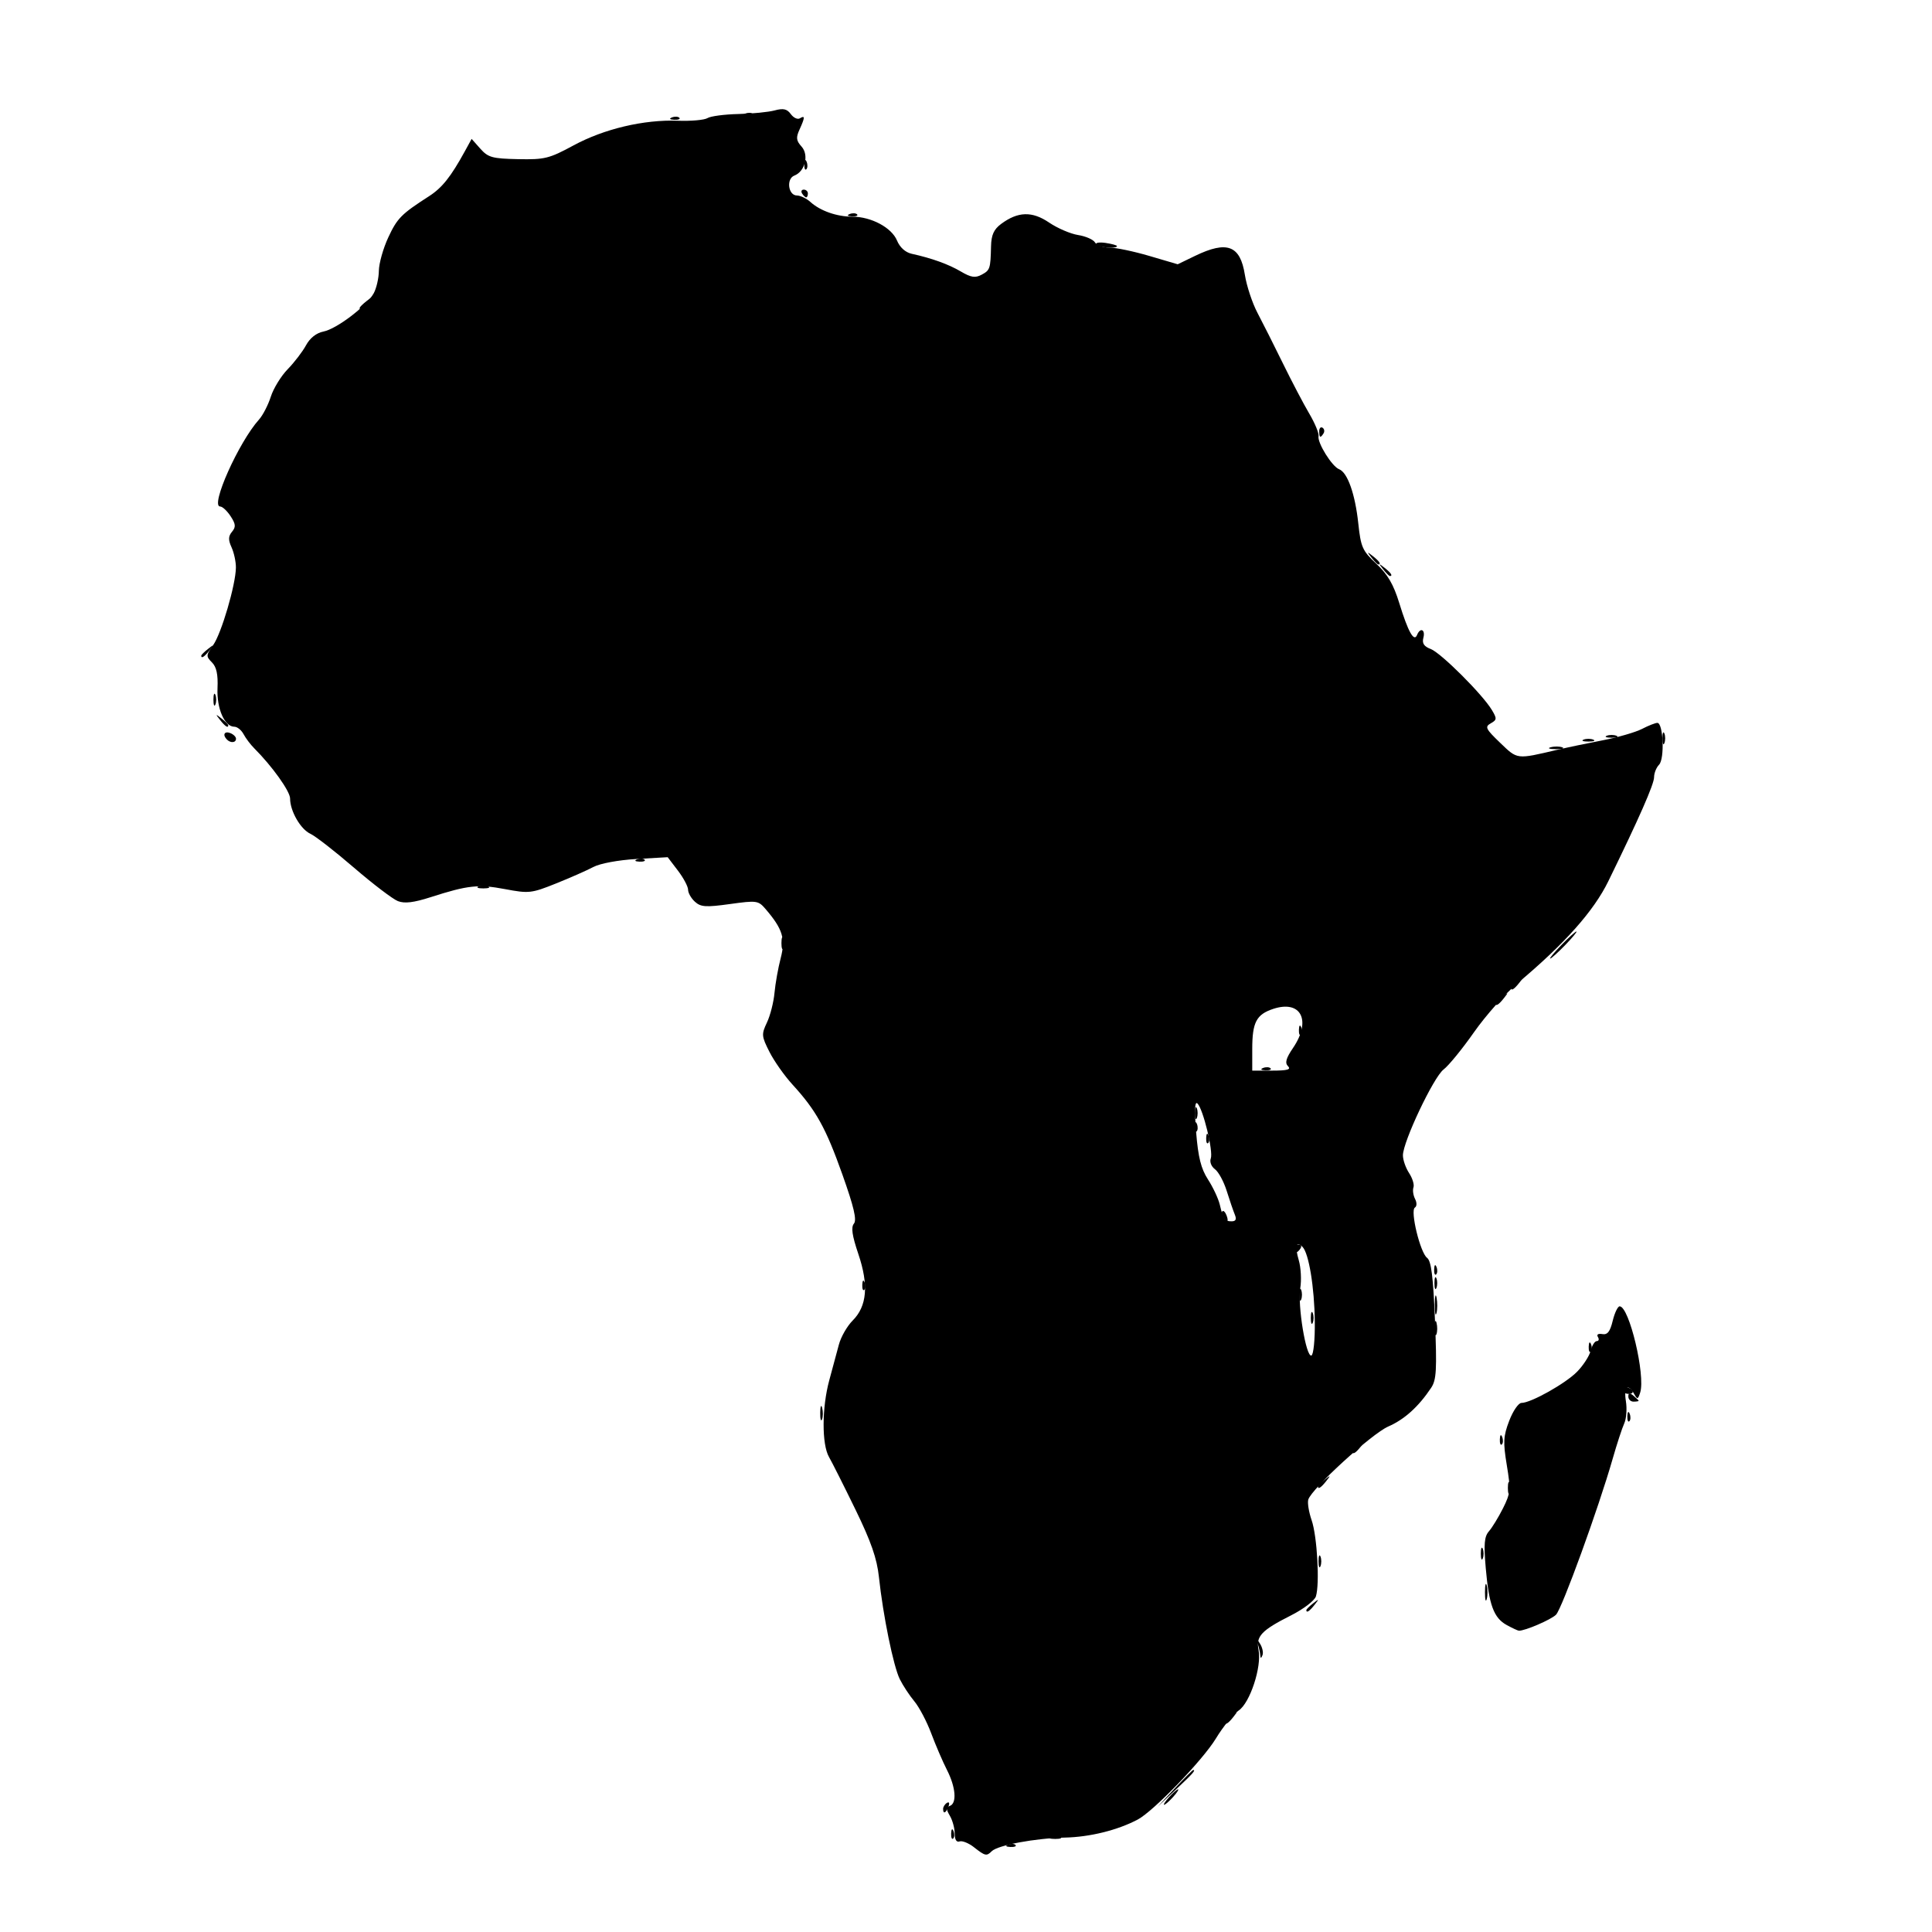 <svg xmlns:dc="http://purl.org/dc/elements/1.1/" xmlns:cc="http://creativecommons.org/ns#" xmlns:rdf="http://www.w3.org/1999/02/22-rdf-syntax-ns#" xmlns:svg="http://www.w3.org/2000/svg" xmlns="http://www.w3.org/2000/svg" xmlns:sodipodi="http://sodipodi.sourceforge.net/DTD/sodipodi-0.dtd" xmlns:inkscape="http://www.inkscape.org/namespaces/inkscape" version="1.1" x="0px" y="0px" viewBox="0 0 100 100"><g transform="translate(0,-952.362)"><g transform="matrix(0.2,0,0,0.2,-96.27,861.919)" style="" fill="#000000"><path style="" d="m 783.929,917.291 c 0.995,-1.1 2.035,-2 2.31,-2 0.275,0 -0.314,0.9 -1.31,2 -0.995,1.1 -2.035,2 -2.31,2 -0.275,0 0.314,-0.9 1.31,-2 z m 35.5,-48.378 c 0,-0.208 0.787,-0.995 1.75,-1.75 1.586,-1.244 1.621,-1.208 0.378,0.378 -1.306,1.666 -2.128,2.195 -2.128,1.372 z m 46.232,-4.622 c 0,-1.925 0.206,-2.712 0.457,-1.75 0.252,0.963 0.252,2.538 0,3.5 -0.252,0.963 -0.457,0.175 -0.457,-1.75 z m 37.101,-50.651 c 0,-0.985 0.337,-1.038 1.333,-0.211 0.733,0.609 1.333,1.201 1.333,1.317 0,0.116 -0.6,0.211 -1.333,0.211 -0.733,0 -1.333,-0.593 -1.333,-1.317 z M 646.241,674.608 c 0.722,-0.289 1.584,-0.253 1.917,0.079 0.332,0.332 -0.258,0.569 -1.312,0.525 -1.165,-0.048 -1.402,-0.285 -0.604,-0.604 z m 236.457,-29.01 c 0.973,-0.254 2.323,-0.237 3,0.037 0.677,0.274 -0.119,0.481 -1.769,0.461 -1.65,-0.02 -2.204,-0.244 -1.231,-0.498 z m -344.397,-7.057 c -1.244,-1.586 -1.209,-1.621 0.378,-0.378 0.963,0.755 1.75,1.542 1.75,1.75 0,0.823 -0.821,0.293 -2.128,-1.372 z m 298,-42 c -1.244,-1.586 -1.208,-1.621 0.378,-0.378 1.666,1.306 2.195,2.128 1.372,2.128 -0.208,0 -0.995,-0.787 -1.75,-1.75 z" fill="#000000"></path><path style="" d="m 727.508,926.707 c 0.048,-1.165 0.285,-1.402 0.604,-0.604 0.289,0.722 0.253,1.584 -0.079,1.917 -0.332,0.332 -0.569,-0.258 -0.525,-1.312 z m 94.921,-89.794 c 0,-0.208 0.787,-0.995 1.75,-1.75 1.586,-1.244 1.621,-1.208 0.378,0.378 -1.306,1.666 -2.128,2.195 -2.128,1.372 z m 47.079,-12.206 c 0.048,-1.165 0.285,-1.402 0.604,-0.604 0.289,0.722 0.253,1.584 -0.079,1.917 -0.332,0.332 -0.569,-0.258 -0.525,-1.312 z m -165,-40 c 0.048,-1.165 0.285,-1.402 0.604,-0.604 0.289,0.722 0.253,1.584 -0.079,1.917 -0.332,0.332 -0.569,-0.258 -0.525,-1.312 z M 911.586,643.291 c 0,-1.375 0.227,-1.938 0.504,-1.25 0.277,0.688 0.277,1.812 0,2.5 -0.277,0.688 -0.504,0.125 -0.504,-1.25 z m -72.285,-43.75 c -1.244,-1.586 -1.208,-1.621 0.378,-0.378 1.666,1.306 2.195,2.128 1.372,2.128 -0.208,0 -0.995,-0.787 -1.75,-1.75 z M 674.241,481.608 c 0.722,-0.289 1.584,-0.253 1.917,0.079 0.332,0.332 -0.258,0.569 -1.312,0.525 -1.165,-0.048 -1.402,-0.285 -0.604,-0.604 z" fill="#000000"></path><path style="" d="m 725.429,920.35 c 0,-0.518 0.445,-1.216 0.989,-1.552 0.567,-0.35 0.735,0.051 0.393,0.941 -0.665,1.732 -1.382,2.049 -1.382,0.611 z m 106,-92.437 c 0,-0.208 0.787,-0.995 1.75,-1.75 1.586,-1.244 1.621,-1.208 0.378,0.378 -1.306,1.666 -2.128,2.195 -2.128,1.372 z m -37.921,-81.206 c 0.048,-1.165 0.285,-1.402 0.604,-0.604 0.289,0.722 0.253,1.584 -0.079,1.917 -0.332,0.332 -0.569,-0.258 -0.525,-1.312 z m 91.921,-49.917 c 1.866,-1.925 3.617,-3.5 3.892,-3.5 0.275,0 -1.027,1.575 -2.892,3.5 -1.866,1.925 -3.617,3.5 -3.892,3.5 -0.275,0 1.027,-1.575 2.892,-3.5 z m 5.75,-53.162 c 0.688,-0.277 1.812,-0.277 2.5,0 0.688,0.277 0.125,0.504 -1.25,0.504 -1.375,0 -1.938,-0.227 -1.25,-0.504 z m 6,-1 c 0.688,-0.277 1.812,-0.277 2.5,0 0.688,0.277 0.125,0.504 -1.25,0.504 -1.375,0 -1.938,-0.227 -1.25,-0.504 z m -360.592,-9.338 c 0,-1.375 0.227,-1.938 0.504,-1.25 0.277,0.688 0.277,1.812 0,2.5 -0.277,0.688 -0.504,0.125 -0.504,-1.25 z" fill="#000000"></path><path style="" d="m 753.179,927.628 c 0.688,-0.277 1.812,-0.277 2.5,0 0.688,0.277 0.125,0.504 -1.25,0.504 -1.375,0 -1.938,-0.227 -1.25,-0.504 z m 54.329,-47.006 c -0.043,-0.643 -0.338,-1.993 -0.654,-3 -0.547,-1.741 -0.519,-1.743 0.571,-0.044 0.63,0.983 0.925,2.333 0.654,3 -0.355,0.875 -0.514,0.887 -0.571,0.044 z m -113.884,-62.832 c 0.02,-1.65 0.244,-2.204 0.498,-1.231 0.254,0.973 0.237,2.323 -0.037,3 -0.274,0.677 -0.481,-0.119 -0.461,-1.769 z m 159.057,-28 c 0.011,-2.2 0.216,-2.982 0.455,-1.738 0.239,1.244 0.23,3.044 -0.02,4 -0.25,0.956 -0.446,-0.062 -0.435,-2.262 z m -0.173,-9.083 c 0.048,-1.165 0.285,-1.402 0.604,-0.604 0.289,0.722 0.253,1.584 -0.079,1.917 -0.332,0.332 -0.569,-0.258 -0.525,-1.312 z m -36.079,-5.417 c 0,-0.55 0.477,-1 1.059,-1 0.582,0 0.781,0.45 0.441,1 -0.34,0.55 -0.816,1 -1.059,1 -0.243,0 -0.441,-0.45 -0.441,-1 z m -8.188,-46.683 c 0.722,-0.289 1.584,-0.253 1.917,0.079 0.332,0.332 -0.258,0.569 -1.312,0.525 -1.165,-0.048 -1.402,-0.285 -0.604,-0.604 z m -107,-221 c 0.722,-0.289 1.584,-0.253 1.917,0.079 0.332,0.332 -0.258,0.569 -1.312,0.525 -1.165,-0.048 -1.402,-0.285 -0.604,-0.604 z" fill="#000000"></path><path style="" d="m 864.586,854.291 c 0,-1.375 0.227,-1.938 0.504,-1.25 0.277,0.688 0.277,1.812 0,2.5 -0.277,0.688 -0.504,0.125 -0.504,-1.25 z m 37.921,-35.583 c 0.048,-1.165 0.285,-1.402 0.604,-0.604 0.289,0.722 0.253,1.584 -0.079,1.917 -0.332,0.332 -0.569,-0.258 -0.525,-1.312 z m -10,-18 c 0.048,-1.165 0.285,-1.402 0.604,-0.604 0.289,0.722 0.253,1.584 -0.079,1.917 -0.332,0.332 -0.569,-0.258 -0.525,-1.312 z m -39.884,-4.917 c 0.02,-1.65 0.244,-2.204 0.498,-1.231 0.254,0.973 0.237,2.323 -0.037,3 -0.274,0.677 -0.481,-0.119 -0.461,-1.769 z m -0.037,-11.5 c 0,-1.375 0.227,-1.938 0.504,-1.25 0.277,0.688 0.277,1.812 0,2.5 -0.277,0.688 -0.504,0.125 -0.504,-1.25 z m -62,-44 c 0,-1.375 0.227,-1.938 0.504,-1.25 0.277,0.688 0.277,1.812 0,2.5 -0.277,0.688 -0.504,0.125 -0.504,-1.25 z m 26.921,-21.583 c 0.048,-1.165 0.285,-1.402 0.604,-0.604 0.289,0.722 0.253,1.584 -0.079,1.917 -0.332,0.332 -0.569,-0.258 -0.525,-1.312 z m 50.921,-6.794 c 0,-0.208 0.787,-0.995 1.75,-1.75 1.586,-1.244 1.621,-1.208 0.378,0.378 -1.306,1.666 -2.128,2.195 -2.128,1.372 z m 4,-4 c 0,-0.208 0.787,-0.995 1.75,-1.75 1.586,-1.244 1.621,-1.208 0.378,0.378 -1.306,1.666 -2.128,2.195 -2.128,1.372 z m -267.25,-26.285 c 0.688,-0.277 1.812,-0.277 2.5,0 0.688,0.277 0.125,0.504 -1.25,0.504 -1.375,0 -1.938,-0.227 -1.25,-0.504 z M 822.762,563.835 c 0,-0.801 0.382,-1.22 0.85,-0.931 0.467,0.289 0.591,0.944 0.274,1.456 -0.809,1.308 -1.124,1.161 -1.124,-0.525 z m -57.721,-48.363 c -0.278,-0.45 0.82,-0.624 2.441,-0.387 1.621,0.238 2.947,0.606 2.947,0.819 0,0.762 -4.893,0.369 -5.388,-0.433 z M 655.241,482.608 c 0.722,-0.289 1.584,-0.253 1.917,0.079 0.332,0.332 -0.258,0.569 -1.312,0.525 -1.165,-0.048 -1.402,-0.285 -0.604,-0.604 z" fill="#000000"></path><path style="" d="m 742.241,929.608 c 0.722,-0.289 1.584,-0.253 1.917,0.079 0.332,0.332 -0.258,0.569 -1.312,0.525 -1.165,-0.048 -1.402,-0.285 -0.604,-0.604 z m 43.146,-14.567 c 2.452,-2.612 4.59,-4.75 4.75,-4.75 0.751,0 -0.043,0.898 -4.458,5.042 l -4.75,4.458 4.458,-4.75 z m 13.042,-17.128 c 0,-0.208 0.787,-0.995 1.75,-1.75 1.586,-1.244 1.621,-1.208 0.378,0.378 -1.306,1.666 -2.128,2.195 -2.128,1.372 z m 24.158,-41.622 c 0,-1.375 0.227,-1.938 0.504,-1.25 0.277,0.688 0.277,1.812 0,2.5 -0.277,0.688 -0.504,0.125 -0.504,-1.25 z m 49,-19 c 0,-1.375 0.227,-1.938 0.504,-1.25 0.277,0.688 0.277,1.812 0,2.5 -0.277,0.688 -0.504,0.125 -0.504,-1.25 z m 29.842,-25.167 c 0,-0.458 0.423,-0.833 0.941,-0.833 0.518,0 1.173,0.375 1.456,0.833 0.283,0.458 -0.14,0.833 -0.941,0.833 -0.801,0 -1.456,-0.375 -1.456,-0.833 z m -80.842,-18.833 c 0,-1.375 0.227,-1.938 0.504,-1.25 0.277,0.688 0.277,1.812 0,2.5 -0.277,0.688 -0.504,0.125 -0.504,-1.25 z m -3,-6 c 0,-1.375 0.227,-1.938 0.504,-1.25 0.277,0.688 0.277,1.812 0,2.5 -0.277,0.688 -0.504,0.125 -0.504,-1.25 z m -19.699,-20.067 c -0.363,-0.587 -0.445,-1.281 -0.183,-1.543 0.262,-0.262 0.743,0.218 1.069,1.067 0.676,1.762 0.1,2.072 -0.886,0.477 z m -7.38,-23.517 c 0.048,-1.165 0.285,-1.402 0.604,-0.604 0.289,0.722 0.253,1.584 -0.079,1.917 -0.332,0.332 -0.569,-0.258 -0.525,-1.312 z M 683.586,696.291 c 0,-1.375 0.227,-1.938 0.504,-1.25 0.277,0.688 0.277,1.812 0,2.5 -0.277,0.688 -0.504,0.125 -0.504,-1.25 z M 533.429,621.913 c 0,-0.208 0.787,-0.995 1.75,-1.75 1.586,-1.244 1.621,-1.208 0.378,0.378 -1.306,1.666 -2.128,2.195 -2.128,1.372 z m 41,-90 c 0,-0.208 0.787,-0.995 1.75,-1.75 1.586,-1.244 1.621,-1.208 0.378,0.378 -1.306,1.666 -2.128,2.195 -2.128,1.372 z m 114.5,-29.622 c -0.34,-0.55 -0.141,-1 0.441,-1 0.582,0 1.059,0.45 1.059,1 0,0.55 -0.198,1 -0.441,1 -0.243,0 -0.719,-0.45 -1.059,-1 z m 0.579,-7.583 c 0.048,-1.165 0.285,-1.402 0.604,-0.604 0.289,0.722 0.253,1.584 -0.079,1.917 -0.332,0.332 -0.569,-0.258 -0.525,-1.312 z" fill="#000000"></path><path style="" d="m 733.429,930.286 c -1.375,-1.078 -3.062,-1.757 -3.75,-1.509 -0.785,0.283 -1.25,-0.472 -1.25,-2.031 0,-1.365 -0.562,-3.435 -1.25,-4.599 -1,-1.694 -1,-2.208 0,-2.57 1.853,-0.671 1.517,-4.842 -0.747,-9.28 -1.098,-2.153 -2.933,-6.417 -4.078,-9.476 -1.145,-3.059 -3.108,-6.792 -4.363,-8.296 -1.255,-1.504 -2.953,-4.084 -3.773,-5.734 -1.647,-3.312 -4.333,-16.456 -5.399,-26.417 -0.516,-4.823 -2.028,-9.17 -6.085,-17.5 -2.969,-6.096 -6.046,-12.208 -6.837,-13.583 -1.888,-3.28 -1.858,-12.751 0.062,-19.846 0.842,-3.11 1.966,-7.28 2.499,-9.267 0.533,-1.987 2.134,-4.778 3.558,-6.202 3.724,-3.724 4.189,-9.185 1.466,-17.245 -1.61,-4.765 -1.919,-6.898 -1.138,-7.839 0.79,-0.951 0.002,-4.309 -2.977,-12.697 -4.286,-12.068 -6.81,-16.62 -12.913,-23.287 -2.072,-2.264 -4.757,-6.072 -5.966,-8.461 -2.06,-4.072 -2.101,-4.55 -0.651,-7.606 0.851,-1.793 1.729,-5.238 1.951,-7.655 0.222,-2.417 0.947,-6.477 1.61,-9.023 1.296,-4.977 0.513,-7.52 -3.908,-12.679 -1.896,-2.213 -2.278,-2.266 -9.247,-1.3 -6.22,0.862 -7.526,0.776 -9.043,-0.597 -0.975,-0.882 -1.773,-2.28 -1.773,-3.105 0,-0.825 -1.188,-3.059 -2.641,-4.963 l -2.641,-3.462 -8.109,0.467 c -4.636,0.267 -9.394,1.149 -11.109,2.061 -1.65,0.877 -6.011,2.801 -9.69,4.276 -6.366,2.552 -7.003,2.623 -13.167,1.46 -6.919,-1.306 -9.646,-1.012 -19.244,2.075 -4.412,1.419 -6.765,1.703 -8.5,1.027 -1.319,-0.514 -6.435,-4.408 -11.369,-8.653 -4.933,-4.245 -10,-8.188 -11.259,-8.762 -2.546,-1.16 -5.272,-5.884 -5.272,-9.136 0,-1.878 -4.62,-8.341 -9.328,-13.049 -0.927,-0.927 -2.148,-2.55 -2.713,-3.607 -0.566,-1.057 -1.636,-1.922 -2.378,-1.922 -2.539,0 -4.593,-4.69 -4.364,-9.964 0.156,-3.586 -0.26,-5.509 -1.449,-6.698 -1.557,-1.557 -1.536,-1.853 0.319,-4.458 2.139,-3.004 5.853,-15.664 5.891,-20.083 0.013,-1.487 -0.493,-3.836 -1.123,-5.22 -0.885,-1.941 -0.858,-2.866 0.118,-4.042 1.032,-1.243 0.963,-1.987 -0.376,-4.03 -0.903,-1.378 -2.117,-2.505 -2.698,-2.505 -2.647,0 4.793,-16.645 10.058,-22.5 0.989,-1.1 2.363,-3.762 3.054,-5.916 0.69,-2.154 2.658,-5.356 4.373,-7.116 1.715,-1.76 3.845,-4.542 4.734,-6.183 1.027,-1.895 2.675,-3.194 4.519,-3.563 3.434,-0.687 11.149,-6.553 12.994,-9.88 0.715,-1.288 1.32,-3.918 1.344,-5.843 0.025,-1.925 1.119,-5.806 2.431,-8.625 2.326,-4.996 3.372,-6.053 10.57,-10.686 3.365,-2.166 5.626,-5.007 9.265,-11.645 l 1.741,-3.176 2.259,2.542 c 2.009,2.262 3.086,2.559 9.759,2.697 6.899,0.143 8.049,-0.142 14.343,-3.55 7.923,-4.29 18.189,-6.718 27.019,-6.392 3.405,0.126 6.853,-0.181 7.664,-0.682 0.81,-0.501 4.398,-0.975 7.974,-1.054 3.575,-0.079 7.809,-0.499 9.407,-0.933 2.238,-0.608 3.2,-0.388 4.183,0.957 0.702,0.961 1.757,1.45 2.344,1.087 1.363,-0.842 1.344,-0.244 -0.092,2.908 -0.954,2.093 -0.86,2.873 0.528,4.407 1.965,2.171 0.905,6.441 -1.863,7.503 -2.151,0.826 -1.605,5.136 0.653,5.154 0.913,0.007 2.489,0.764 3.502,1.68 2.548,2.306 6.833,3.806 10.869,3.806 4.868,0 10.155,2.827 11.54,6.171 0.738,1.782 2.168,3.071 3.806,3.431 5.221,1.149 9.525,2.702 12.735,4.596 2.591,1.529 3.704,1.702 5.331,0.832 2.21,-1.183 2.321,-1.517 2.463,-7.405 0.07,-2.905 0.72,-4.342 2.593,-5.738 4.356,-3.247 8.029,-3.356 12.43,-0.369 2.162,1.467 5.537,2.919 7.5,3.227 1.963,0.308 3.93,1.166 4.37,1.908 0.44,0.742 2.137,1.348 3.771,1.348 1.634,0 6.273,0.971 10.308,2.158 l 7.336,2.158 4.459,-2.158 c 8.321,-4.028 11.716,-2.747 12.921,4.874 0.457,2.888 1.925,7.325 3.264,9.859 1.339,2.535 4.308,8.433 6.599,13.108 2.291,4.675 5.361,10.525 6.823,13 1.462,2.475 2.535,5.083 2.385,5.795 -0.358,1.697 3.468,7.851 5.323,8.563 2.173,0.834 4.146,6.405 4.959,14.002 0.664,6.198 1.065,7.097 4.668,10.461 2.937,2.742 4.452,5.337 5.941,10.18 2.289,7.445 3.817,10.184 4.602,8.25 0.826,-2.037 2.198,-1.422 1.635,0.732 -0.377,1.441 0.146,2.235 1.913,2.907 2.625,0.998 13.344,11.684 15.792,15.744 1.363,2.261 1.339,2.578 -0.269,3.488 -1.582,0.895 -1.324,1.427 2.436,5.041 4.534,4.356 4.144,4.309 14.833,1.797 2.475,-0.582 7.729,-1.681 11.675,-2.443 3.946,-0.762 8.536,-2.09 10.2,-2.95 1.664,-0.861 3.453,-1.565 3.975,-1.565 1.536,0 1.917,9.313 0.442,10.821 -0.711,0.727 -1.292,2.181 -1.292,3.231 0,1.821 -3.851,10.579 -11.843,26.93 -3.781,7.736 -11.259,16.141 -23.47,26.378 -3.189,2.674 -8.272,8.391 -11.294,12.704 -3.022,4.313 -6.564,8.65 -7.87,9.638 -2.58,1.952 -10.523,18.718 -10.523,22.214 0,1.184 0.717,3.248 1.594,4.586 0.877,1.338 1.388,3.01 1.135,3.715 -0.252,0.705 -0.069,2.042 0.409,2.971 0.502,0.978 0.483,1.927 -0.044,2.253 -1.265,0.782 1.388,11.704 3.16,13.01 1.069,0.788 1.576,4.801 2.038,16.142 0.526,12.896 0.382,15.444 -0.992,17.5 -3.273,4.901 -6.915,8.186 -11.087,10.002 -4.271,1.859 -19.814,16.052 -20.702,18.905 -0.257,0.825 0.131,3.227 0.862,5.337 1.436,4.144 2.129,16.507 1.106,19.728 -0.346,1.091 -3.241,3.3 -6.439,4.914 -7.683,3.878 -9.114,5.402 -8.405,8.949 0.868,4.34 -2.231,13.76 -5.158,15.678 -1.358,0.89 -4.013,4.159 -5.9,7.265 -3.402,5.6 -16.114,18.774 -20.209,20.942 -5.206,2.757 -12.402,4.538 -18.869,4.671 -7.64,0.157 -17.355,1.969 -18.915,3.53 -1.33,1.33 -1.692,1.249 -4.585,-1.019 z m 88.191,-136.043 c -0.1,-8.911 -1.548,-17.709 -3.183,-19.344 -1.624,-1.624 -2.031,-0.169 -0.966,3.458 0.554,1.889 0.731,5.125 0.394,7.192 -0.732,4.485 1.48,17.937 2.873,17.472 0.545,-0.182 0.936,-4.071 0.883,-8.778 z m -20.704,-27.702 c -0.4,-0.963 -1.345,-3.723 -2.1,-6.134 -0.755,-2.411 -2.124,-4.934 -3.042,-5.605 -0.932,-0.682 -1.408,-1.904 -1.077,-2.767 0.695,-1.812 -1.962,-12.785 -3.449,-14.243 -0.693,-0.679 -0.8,1.725 -0.332,7.5 0.522,6.442 1.263,9.388 3.061,12.169 1.305,2.018 2.678,4.943 3.051,6.5 0.918,3.835 1.269,4.331 3.067,4.331 1.085,0 1.33,-0.524 0.821,-1.75 z m 13.773,-38.391 c -0.854,-0.854 -0.528,-2.043 1.3,-4.732 4.811,-7.08 2.077,-12.483 -5.116,-10.109 -4.382,1.446 -5.443,3.476 -5.443,10.416 l 0,5.566 5.2,0 c 3.894,0 4.914,-0.286 4.059,-1.141 z m 56.629,144.641 c -3.385,-1.839 -4.635,-5.226 -5.459,-14.788 -0.536,-6.214 -0.367,-8.134 0.833,-9.5 0.827,-0.942 2.462,-3.618 3.633,-5.946 1.956,-3.891 2.036,-4.792 0.989,-11.133 -0.99,-5.995 -0.908,-7.505 0.624,-11.516 0.97,-2.539 2.392,-4.617 3.161,-4.617 2.458,0 11.432,-5.034 14.416,-8.087 1.588,-1.624 3.167,-4.069 3.509,-5.433 0.342,-1.364 1.05,-2.48 1.573,-2.48 0.523,0 0.654,-0.48 0.291,-1.067 -0.393,-0.636 0.064,-0.939 1.132,-0.75 1.343,0.238 2.019,-0.622 2.7,-3.433 0.5,-2.062 1.308,-3.75 1.796,-3.75 2.473,0 6.726,17.866 5.313,22.319 -0.572,1.802 -0.732,1.837 -1.568,0.344 -1.591,-2.844 -2.732,-1.829 -2.129,1.892 0.317,1.955 0.124,4.543 -0.43,5.75 -0.554,1.207 -1.907,5.345 -3.008,9.195 -3.619,12.662 -13.105,38.769 -14.646,40.31 -1.289,1.289 -8.087,4.212 -9.619,4.135 -0.275,-0.014 -1.675,-0.664 -3.112,-1.445 z M 540.095,643.624 c -1.215,-1.215 -0.691,-2.28 0.833,-1.695 0.825,0.317 1.5,0.977 1.5,1.469 0,1.048 -1.378,1.182 -2.333,0.226 z" fill="#000000"></path></g></g></svg>